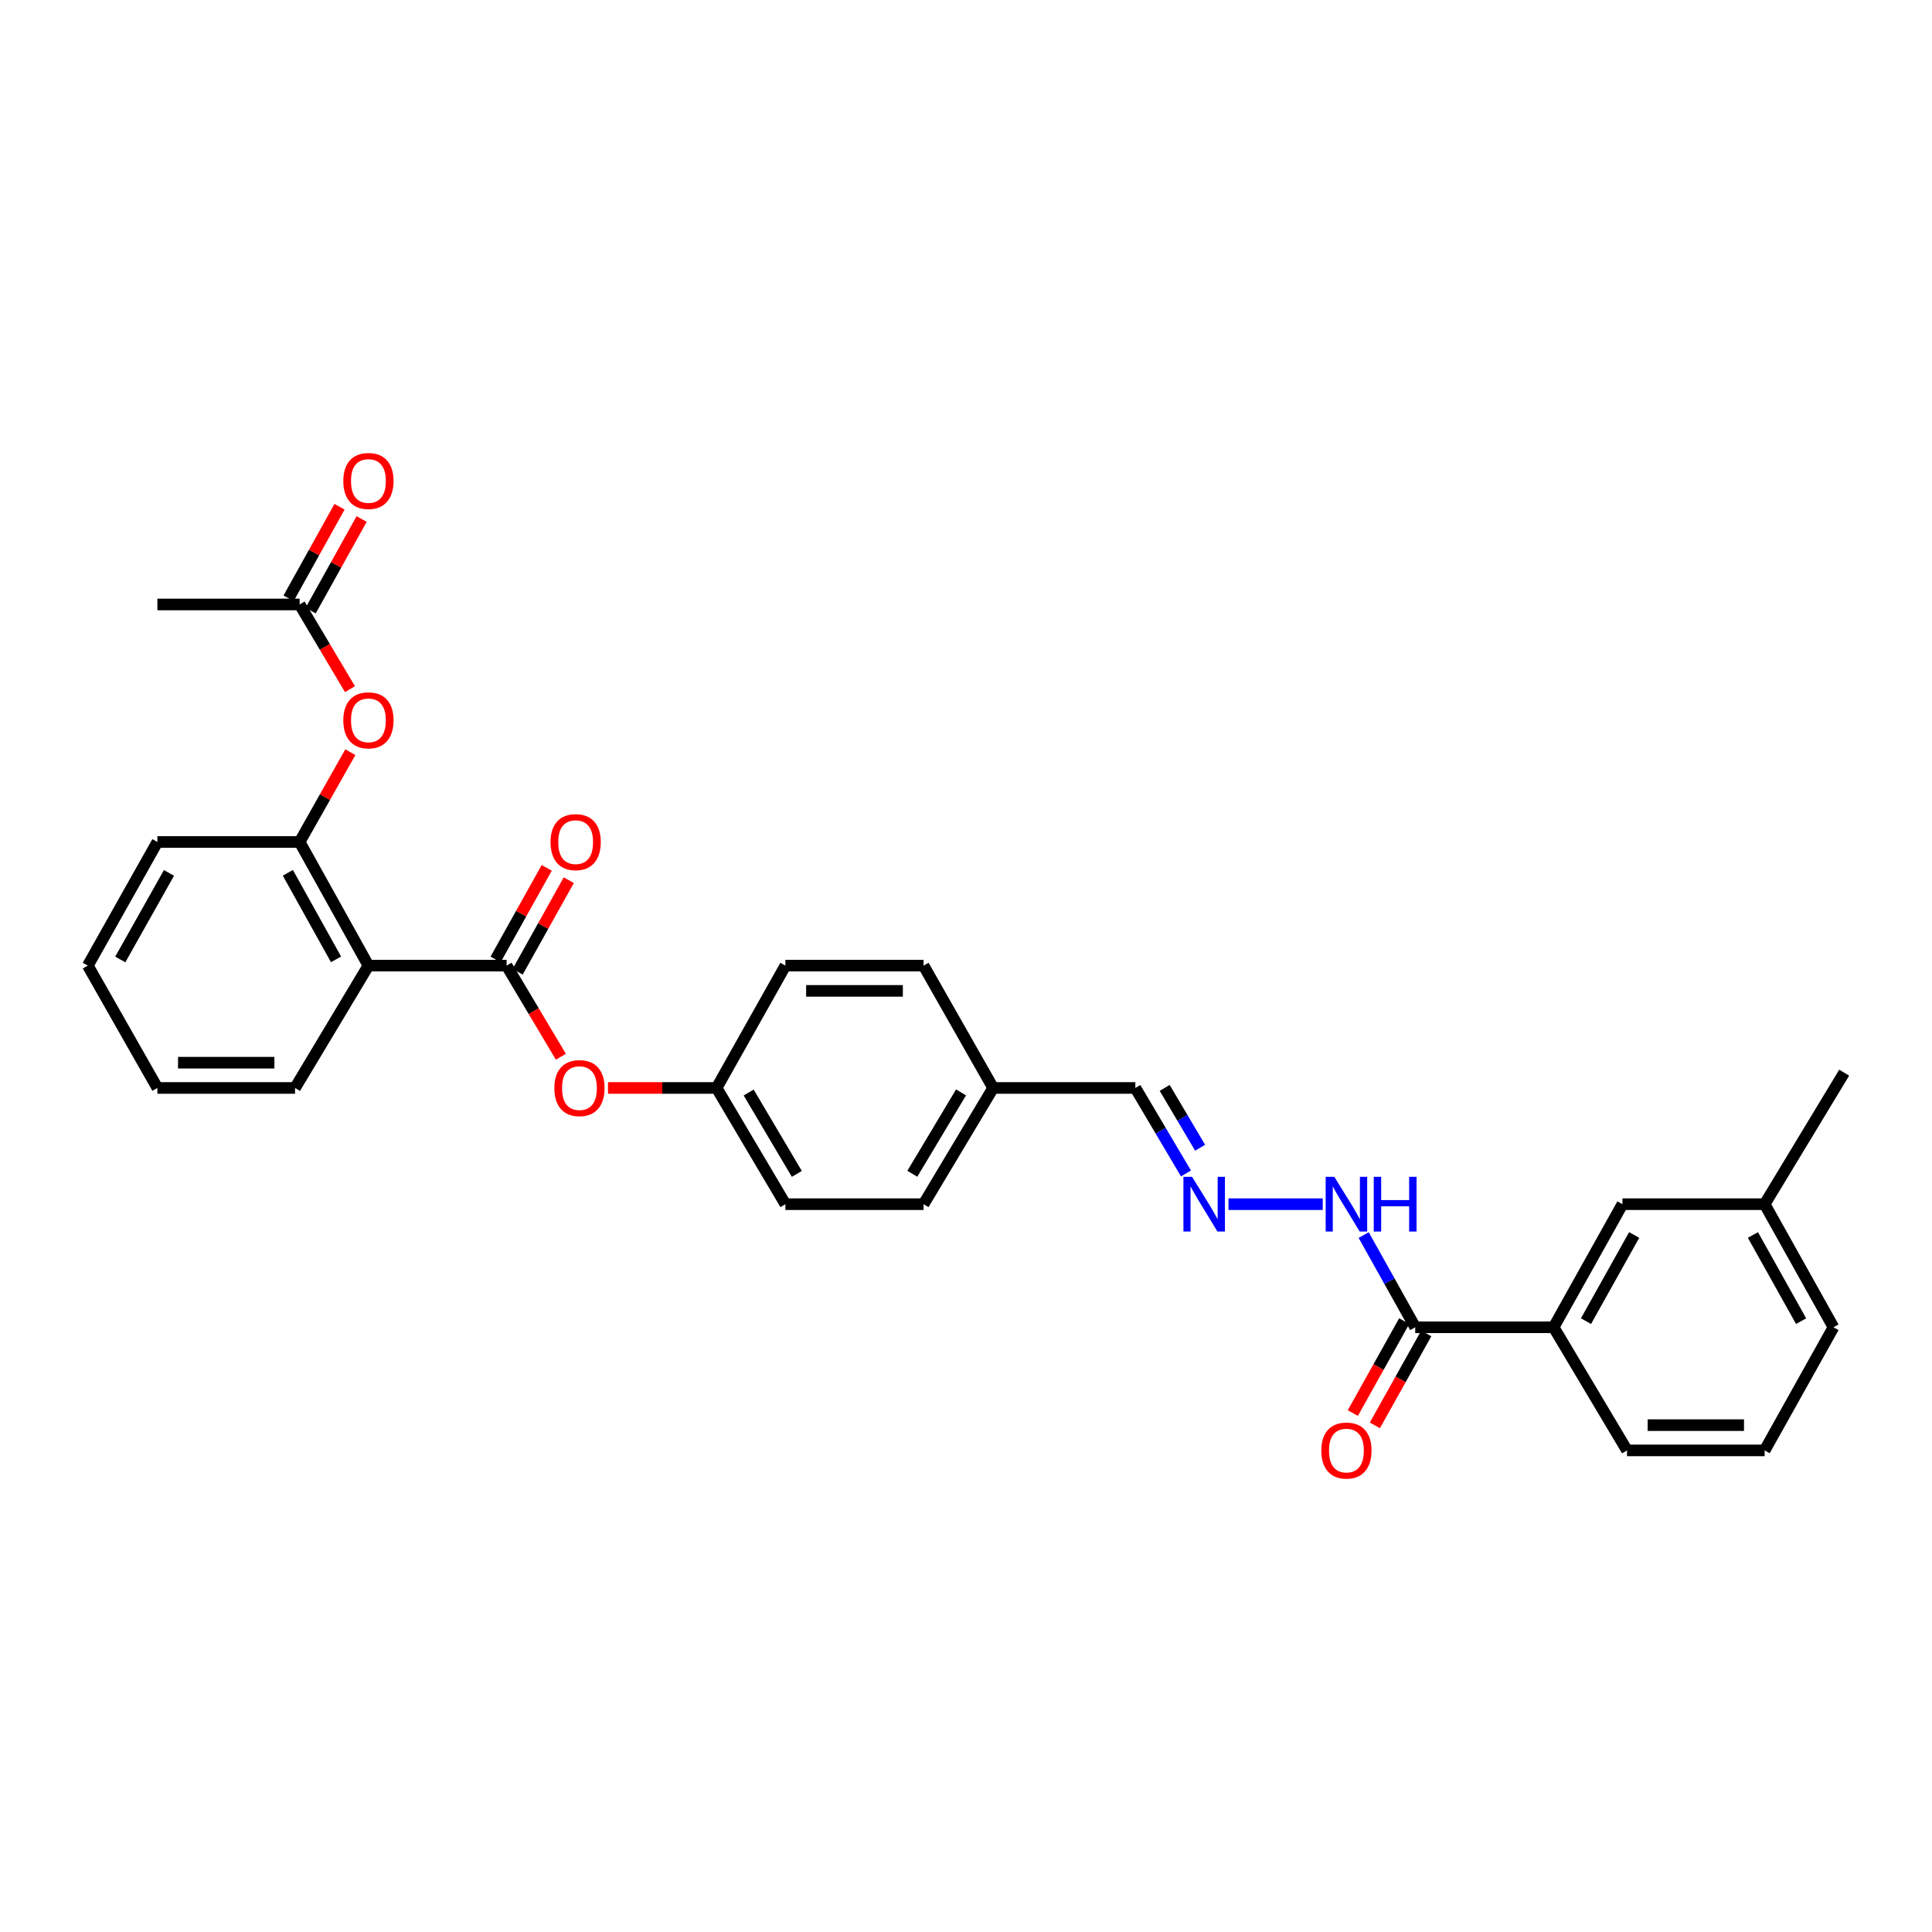 <?xml version='1.0' encoding='iso-8859-1'?>
<svg version='1.1' baseProfile='full'
              xmlns='http://www.w3.org/2000/svg'
                      xmlns:rdkit='http://www.rdkit.org/xml'
                      xmlns:xlink='http://www.w3.org/1999/xlink'
                  xml:space='preserve'
width='1000px' height='1000px' viewBox='0 0 1000 1000'>
<!-- END OF HEADER -->
<rect style='opacity:1.0;fill:#FFFFFF;stroke:none' width='1000' height='1000' x='0' y='0'> </rect>
<path class='bond-0' d='M 262.218,499.8 L 190.697,499.8' style='fill:none;fill-rule:evenodd;stroke:#000000;stroke-width:6px;stroke-linecap:butt;stroke-linejoin:miter;stroke-opacity:1' />
<path class='bond-3' d='M 262.218,499.8 L 276.26,523.381' style='fill:none;fill-rule:evenodd;stroke:#000000;stroke-width:6px;stroke-linecap:butt;stroke-linejoin:miter;stroke-opacity:1' />
<path class='bond-3' d='M 276.26,523.381 L 290.301,546.963' style='fill:none;fill-rule:evenodd;stroke:#FF0000;stroke-width:6px;stroke-linecap:butt;stroke-linejoin:miter;stroke-opacity:1' />
<path class='bond-8' d='M 267.927,502.988 L 281.163,479.288' style='fill:none;fill-rule:evenodd;stroke:#000000;stroke-width:6px;stroke-linecap:butt;stroke-linejoin:miter;stroke-opacity:1' />
<path class='bond-8' d='M 281.163,479.288 L 294.399,455.587' style='fill:none;fill-rule:evenodd;stroke:#FF0000;stroke-width:6px;stroke-linecap:butt;stroke-linejoin:miter;stroke-opacity:1' />
<path class='bond-8' d='M 256.509,496.612 L 269.745,472.911' style='fill:none;fill-rule:evenodd;stroke:#000000;stroke-width:6px;stroke-linecap:butt;stroke-linejoin:miter;stroke-opacity:1' />
<path class='bond-8' d='M 269.745,472.911 L 282.981,449.21' style='fill:none;fill-rule:evenodd;stroke:#FF0000;stroke-width:6px;stroke-linecap:butt;stroke-linejoin:miter;stroke-opacity:1' />
<path class='bond-1' d='M 190.697,499.8 L 155.082,435.806' style='fill:none;fill-rule:evenodd;stroke:#000000;stroke-width:6px;stroke-linecap:butt;stroke-linejoin:miter;stroke-opacity:1' />
<path class='bond-1' d='M 173.928,496.561 L 148.997,451.765' style='fill:none;fill-rule:evenodd;stroke:#000000;stroke-width:6px;stroke-linecap:butt;stroke-linejoin:miter;stroke-opacity:1' />
<path class='bond-17' d='M 190.697,499.8 L 152.714,563.125' style='fill:none;fill-rule:evenodd;stroke:#000000;stroke-width:6px;stroke-linecap:butt;stroke-linejoin:miter;stroke-opacity:1' />
<path class='bond-4' d='M 155.082,435.806 L 168.21,412.567' style='fill:none;fill-rule:evenodd;stroke:#000000;stroke-width:6px;stroke-linecap:butt;stroke-linejoin:miter;stroke-opacity:1' />
<path class='bond-4' d='M 168.21,412.567 L 181.337,389.327' style='fill:none;fill-rule:evenodd;stroke:#FF0000;stroke-width:6px;stroke-linecap:butt;stroke-linejoin:miter;stroke-opacity:1' />
<path class='bond-22' d='M 155.082,435.806 L 81.462,435.806' style='fill:none;fill-rule:evenodd;stroke:#000000;stroke-width:6px;stroke-linecap:butt;stroke-linejoin:miter;stroke-opacity:1' />
<path class='bond-2' d='M 732.515,687 L 719.177,663.134' style='fill:none;fill-rule:evenodd;stroke:#000000;stroke-width:6px;stroke-linecap:butt;stroke-linejoin:miter;stroke-opacity:1' />
<path class='bond-2' d='M 719.177,663.134 L 705.84,639.268' style='fill:none;fill-rule:evenodd;stroke:#0000FF;stroke-width:6px;stroke-linecap:butt;stroke-linejoin:miter;stroke-opacity:1' />
<path class='bond-5' d='M 732.515,687 L 804.152,687' style='fill:none;fill-rule:evenodd;stroke:#000000;stroke-width:6px;stroke-linecap:butt;stroke-linejoin:miter;stroke-opacity:1' />
<path class='bond-11' d='M 726.807,683.811 L 713.513,707.601' style='fill:none;fill-rule:evenodd;stroke:#000000;stroke-width:6px;stroke-linecap:butt;stroke-linejoin:miter;stroke-opacity:1' />
<path class='bond-11' d='M 713.513,707.601 L 700.22,731.391' style='fill:none;fill-rule:evenodd;stroke:#FF0000;stroke-width:6px;stroke-linecap:butt;stroke-linejoin:miter;stroke-opacity:1' />
<path class='bond-11' d='M 738.223,690.19 L 724.93,713.98' style='fill:none;fill-rule:evenodd;stroke:#000000;stroke-width:6px;stroke-linecap:butt;stroke-linejoin:miter;stroke-opacity:1' />
<path class='bond-11' d='M 724.93,713.98 L 711.637,737.77' style='fill:none;fill-rule:evenodd;stroke:#FF0000;stroke-width:6px;stroke-linecap:butt;stroke-linejoin:miter;stroke-opacity:1' />
<path class='bond-14' d='M 314.7,563.125 L 342.804,563.125' style='fill:none;fill-rule:evenodd;stroke:#FF0000;stroke-width:6px;stroke-linecap:butt;stroke-linejoin:miter;stroke-opacity:1' />
<path class='bond-14' d='M 342.804,563.125 L 370.908,563.125' style='fill:none;fill-rule:evenodd;stroke:#000000;stroke-width:6px;stroke-linecap:butt;stroke-linejoin:miter;stroke-opacity:1' />
<path class='bond-7' d='M 181.145,356.695 L 168.114,334.782' style='fill:none;fill-rule:evenodd;stroke:#FF0000;stroke-width:6px;stroke-linecap:butt;stroke-linejoin:miter;stroke-opacity:1' />
<path class='bond-7' d='M 168.114,334.782 L 155.082,312.868' style='fill:none;fill-rule:evenodd;stroke:#000000;stroke-width:6px;stroke-linecap:butt;stroke-linejoin:miter;stroke-opacity:1' />
<path class='bond-10' d='M 804.152,687 L 839.774,623.283' style='fill:none;fill-rule:evenodd;stroke:#000000;stroke-width:6px;stroke-linecap:butt;stroke-linejoin:miter;stroke-opacity:1' />
<path class='bond-10' d='M 820.91,683.824 L 845.845,639.222' style='fill:none;fill-rule:evenodd;stroke:#000000;stroke-width:6px;stroke-linecap:butt;stroke-linejoin:miter;stroke-opacity:1' />
<path class='bond-23' d='M 804.152,687 L 842.142,750.725' style='fill:none;fill-rule:evenodd;stroke:#000000;stroke-width:6px;stroke-linecap:butt;stroke-linejoin:miter;stroke-opacity:1' />
<path class='bond-6' d='M 613.86,607.375 L 600.758,585.25' style='fill:none;fill-rule:evenodd;stroke:#0000FF;stroke-width:6px;stroke-linecap:butt;stroke-linejoin:miter;stroke-opacity:1' />
<path class='bond-6' d='M 600.758,585.25 L 587.657,563.125' style='fill:none;fill-rule:evenodd;stroke:#000000;stroke-width:6px;stroke-linecap:butt;stroke-linejoin:miter;stroke-opacity:1' />
<path class='bond-6' d='M 621.182,594.074 L 612.011,578.587' style='fill:none;fill-rule:evenodd;stroke:#0000FF;stroke-width:6px;stroke-linecap:butt;stroke-linejoin:miter;stroke-opacity:1' />
<path class='bond-6' d='M 612.011,578.587 L 602.84,563.099' style='fill:none;fill-rule:evenodd;stroke:#000000;stroke-width:6px;stroke-linecap:butt;stroke-linejoin:miter;stroke-opacity:1' />
<path class='bond-9' d='M 635.86,623.283 L 684.641,623.283' style='fill:none;fill-rule:evenodd;stroke:#0000FF;stroke-width:6px;stroke-linecap:butt;stroke-linejoin:miter;stroke-opacity:1' />
<path class='bond-12' d='M 160.796,316.048 L 173.987,292.347' style='fill:none;fill-rule:evenodd;stroke:#000000;stroke-width:6px;stroke-linecap:butt;stroke-linejoin:miter;stroke-opacity:1' />
<path class='bond-12' d='M 173.987,292.347 L 187.177,268.646' style='fill:none;fill-rule:evenodd;stroke:#FF0000;stroke-width:6px;stroke-linecap:butt;stroke-linejoin:miter;stroke-opacity:1' />
<path class='bond-12' d='M 149.369,309.689 L 162.559,285.987' style='fill:none;fill-rule:evenodd;stroke:#000000;stroke-width:6px;stroke-linecap:butt;stroke-linejoin:miter;stroke-opacity:1' />
<path class='bond-12' d='M 162.559,285.987 L 175.75,262.286' style='fill:none;fill-rule:evenodd;stroke:#FF0000;stroke-width:6px;stroke-linecap:butt;stroke-linejoin:miter;stroke-opacity:1' />
<path class='bond-25' d='M 155.082,312.868 L 81.462,312.868' style='fill:none;fill-rule:evenodd;stroke:#000000;stroke-width:6px;stroke-linecap:butt;stroke-linejoin:miter;stroke-opacity:1' />
<path class='bond-16' d='M 839.774,623.283 L 913.38,623.283' style='fill:none;fill-rule:evenodd;stroke:#000000;stroke-width:6px;stroke-linecap:butt;stroke-linejoin:miter;stroke-opacity:1' />
<path class='bond-13' d='M 587.657,563.125 L 514.051,563.125' style='fill:none;fill-rule:evenodd;stroke:#000000;stroke-width:6px;stroke-linecap:butt;stroke-linejoin:miter;stroke-opacity:1' />
<path class='bond-18' d='M 370.908,563.125 L 406.523,623.283' style='fill:none;fill-rule:evenodd;stroke:#000000;stroke-width:6px;stroke-linecap:butt;stroke-linejoin:miter;stroke-opacity:1' />
<path class='bond-18' d='M 387.504,565.487 L 412.435,607.597' style='fill:none;fill-rule:evenodd;stroke:#000000;stroke-width:6px;stroke-linecap:butt;stroke-linejoin:miter;stroke-opacity:1' />
<path class='bond-19' d='M 370.908,563.125 L 406.523,499.8' style='fill:none;fill-rule:evenodd;stroke:#000000;stroke-width:6px;stroke-linecap:butt;stroke-linejoin:miter;stroke-opacity:1' />
<path class='bond-15' d='M 514.051,563.125 L 478.037,499.8' style='fill:none;fill-rule:evenodd;stroke:#000000;stroke-width:6px;stroke-linecap:butt;stroke-linejoin:miter;stroke-opacity:1' />
<path class='bond-30' d='M 514.051,563.125 L 478.037,623.283' style='fill:none;fill-rule:evenodd;stroke:#000000;stroke-width:6px;stroke-linecap:butt;stroke-linejoin:miter;stroke-opacity:1' />
<path class='bond-30' d='M 497.428,565.431 L 472.218,607.542' style='fill:none;fill-rule:evenodd;stroke:#000000;stroke-width:6px;stroke-linecap:butt;stroke-linejoin:miter;stroke-opacity:1' />
<path class='bond-27' d='M 913.38,623.283 L 954.545,555.213' style='fill:none;fill-rule:evenodd;stroke:#000000;stroke-width:6px;stroke-linecap:butt;stroke-linejoin:miter;stroke-opacity:1' />
<path class='bond-32' d='M 913.38,623.283 L 949.009,687' style='fill:none;fill-rule:evenodd;stroke:#000000;stroke-width:6px;stroke-linecap:butt;stroke-linejoin:miter;stroke-opacity:1' />
<path class='bond-32' d='M 907.31,639.223 L 932.25,683.825' style='fill:none;fill-rule:evenodd;stroke:#000000;stroke-width:6px;stroke-linecap:butt;stroke-linejoin:miter;stroke-opacity:1' />
<path class='bond-28' d='M 152.714,563.125 L 81.462,563.125' style='fill:none;fill-rule:evenodd;stroke:#000000;stroke-width:6px;stroke-linecap:butt;stroke-linejoin:miter;stroke-opacity:1' />
<path class='bond-28' d='M 142.026,550.048 L 92.15,550.048' style='fill:none;fill-rule:evenodd;stroke:#000000;stroke-width:6px;stroke-linecap:butt;stroke-linejoin:miter;stroke-opacity:1' />
<path class='bond-21' d='M 406.523,623.283 L 478.037,623.283' style='fill:none;fill-rule:evenodd;stroke:#000000;stroke-width:6px;stroke-linecap:butt;stroke-linejoin:miter;stroke-opacity:1' />
<path class='bond-20' d='M 406.523,499.8 L 478.037,499.8' style='fill:none;fill-rule:evenodd;stroke:#000000;stroke-width:6px;stroke-linecap:butt;stroke-linejoin:miter;stroke-opacity:1' />
<path class='bond-20' d='M 417.25,512.878 L 467.31,512.878' style='fill:none;fill-rule:evenodd;stroke:#000000;stroke-width:6px;stroke-linecap:butt;stroke-linejoin:miter;stroke-opacity:1' />
<path class='bond-31' d='M 81.462,435.806 L 45.455,499.8' style='fill:none;fill-rule:evenodd;stroke:#000000;stroke-width:6px;stroke-linecap:butt;stroke-linejoin:miter;stroke-opacity:1' />
<path class='bond-31' d='M 87.458,451.818 L 62.253,496.614' style='fill:none;fill-rule:evenodd;stroke:#000000;stroke-width:6px;stroke-linecap:butt;stroke-linejoin:miter;stroke-opacity:1' />
<path class='bond-24' d='M 842.142,750.725 L 913.38,750.725' style='fill:none;fill-rule:evenodd;stroke:#000000;stroke-width:6px;stroke-linecap:butt;stroke-linejoin:miter;stroke-opacity:1' />
<path class='bond-24' d='M 852.828,737.648 L 902.694,737.648' style='fill:none;fill-rule:evenodd;stroke:#000000;stroke-width:6px;stroke-linecap:butt;stroke-linejoin:miter;stroke-opacity:1' />
<path class='bond-26' d='M 913.38,750.725 L 949.009,687' style='fill:none;fill-rule:evenodd;stroke:#000000;stroke-width:6px;stroke-linecap:butt;stroke-linejoin:miter;stroke-opacity:1' />
<path class='bond-29' d='M 81.462,563.125 L 45.455,499.8' style='fill:none;fill-rule:evenodd;stroke:#000000;stroke-width:6px;stroke-linecap:butt;stroke-linejoin:miter;stroke-opacity:1' />
<path  class='atom-4' d='M 286.925 563.205
Q 286.925 556.405, 290.285 552.605
Q 293.645 548.805, 299.925 548.805
Q 306.205 548.805, 309.565 552.605
Q 312.925 556.405, 312.925 563.205
Q 312.925 570.085, 309.525 574.005
Q 306.125 577.885, 299.925 577.885
Q 293.685 577.885, 290.285 574.005
Q 286.925 570.125, 286.925 563.205
M 299.925 574.685
Q 304.245 574.685, 306.565 571.805
Q 308.925 568.885, 308.925 563.205
Q 308.925 557.645, 306.565 554.845
Q 304.245 552.005, 299.925 552.005
Q 295.605 552.005, 293.245 554.805
Q 290.925 557.605, 290.925 563.205
Q 290.925 568.925, 293.245 571.805
Q 295.605 574.685, 299.925 574.685
' fill='#FF0000'/>
<path  class='atom-5' d='M 177.697 372.837
Q 177.697 366.037, 181.057 362.237
Q 184.417 358.437, 190.697 358.437
Q 196.977 358.437, 200.337 362.237
Q 203.697 366.037, 203.697 372.837
Q 203.697 379.717, 200.297 383.637
Q 196.897 387.517, 190.697 387.517
Q 184.457 387.517, 181.057 383.637
Q 177.697 379.757, 177.697 372.837
M 190.697 384.317
Q 195.017 384.317, 197.337 381.437
Q 199.697 378.517, 199.697 372.837
Q 199.697 367.277, 197.337 364.477
Q 195.017 361.637, 190.697 361.637
Q 186.377 361.637, 184.017 364.437
Q 181.697 367.237, 181.697 372.837
Q 181.697 378.557, 184.017 381.437
Q 186.377 384.317, 190.697 384.317
' fill='#FF0000'/>
<path  class='atom-7' d='M 617.019 609.123
L 626.299 624.123
Q 627.219 625.603, 628.699 628.283
Q 630.179 630.963, 630.259 631.123
L 630.259 609.123
L 634.019 609.123
L 634.019 637.443
L 630.139 637.443
L 620.179 621.043
Q 619.019 619.123, 617.779 616.923
Q 616.579 614.723, 616.219 614.043
L 616.219 637.443
L 612.539 637.443
L 612.539 609.123
L 617.019 609.123
' fill='#0000FF'/>
<path  class='atom-9' d='M 284.956 435.886
Q 284.956 429.086, 288.316 425.286
Q 291.676 421.486, 297.956 421.486
Q 304.236 421.486, 307.596 425.286
Q 310.956 429.086, 310.956 435.886
Q 310.956 442.766, 307.556 446.686
Q 304.156 450.566, 297.956 450.566
Q 291.716 450.566, 288.316 446.686
Q 284.956 442.806, 284.956 435.886
M 297.956 447.366
Q 302.276 447.366, 304.596 444.486
Q 306.956 441.566, 306.956 435.886
Q 306.956 430.326, 304.596 427.526
Q 302.276 424.686, 297.956 424.686
Q 293.636 424.686, 291.276 427.486
Q 288.956 430.286, 288.956 435.886
Q 288.956 441.606, 291.276 444.486
Q 293.636 447.366, 297.956 447.366
' fill='#FF0000'/>
<path  class='atom-10' d='M 690.647 609.123
L 699.927 624.123
Q 700.847 625.603, 702.327 628.283
Q 703.807 630.963, 703.887 631.123
L 703.887 609.123
L 707.647 609.123
L 707.647 637.443
L 703.767 637.443
L 693.807 621.043
Q 692.647 619.123, 691.407 616.923
Q 690.207 614.723, 689.847 614.043
L 689.847 637.443
L 686.167 637.443
L 686.167 609.123
L 690.647 609.123
' fill='#0000FF'/>
<path  class='atom-10' d='M 711.047 609.123
L 714.887 609.123
L 714.887 621.163
L 729.367 621.163
L 729.367 609.123
L 733.207 609.123
L 733.207 637.443
L 729.367 637.443
L 729.367 624.363
L 714.887 624.363
L 714.887 637.443
L 711.047 637.443
L 711.047 609.123
' fill='#0000FF'/>
<path  class='atom-12' d='M 683.907 750.805
Q 683.907 744.005, 687.267 740.205
Q 690.627 736.405, 696.907 736.405
Q 703.187 736.405, 706.547 740.205
Q 709.907 744.005, 709.907 750.805
Q 709.907 757.685, 706.507 761.605
Q 703.107 765.485, 696.907 765.485
Q 690.667 765.485, 687.267 761.605
Q 683.907 757.725, 683.907 750.805
M 696.907 762.285
Q 701.227 762.285, 703.547 759.405
Q 705.907 756.485, 705.907 750.805
Q 705.907 745.245, 703.547 742.445
Q 701.227 739.605, 696.907 739.605
Q 692.587 739.605, 690.227 742.405
Q 687.907 745.205, 687.907 750.805
Q 687.907 756.525, 690.227 759.405
Q 692.587 762.285, 696.907 762.285
' fill='#FF0000'/>
<path  class='atom-13' d='M 177.697 248.955
Q 177.697 242.155, 181.057 238.355
Q 184.417 234.555, 190.697 234.555
Q 196.977 234.555, 200.337 238.355
Q 203.697 242.155, 203.697 248.955
Q 203.697 255.835, 200.297 259.755
Q 196.897 263.635, 190.697 263.635
Q 184.457 263.635, 181.057 259.755
Q 177.697 255.875, 177.697 248.955
M 190.697 260.435
Q 195.017 260.435, 197.337 257.555
Q 199.697 254.635, 199.697 248.955
Q 199.697 243.395, 197.337 240.595
Q 195.017 237.755, 190.697 237.755
Q 186.377 237.755, 184.017 240.555
Q 181.697 243.355, 181.697 248.955
Q 181.697 254.675, 184.017 257.555
Q 186.377 260.435, 190.697 260.435
' fill='#FF0000'/>
</svg>
